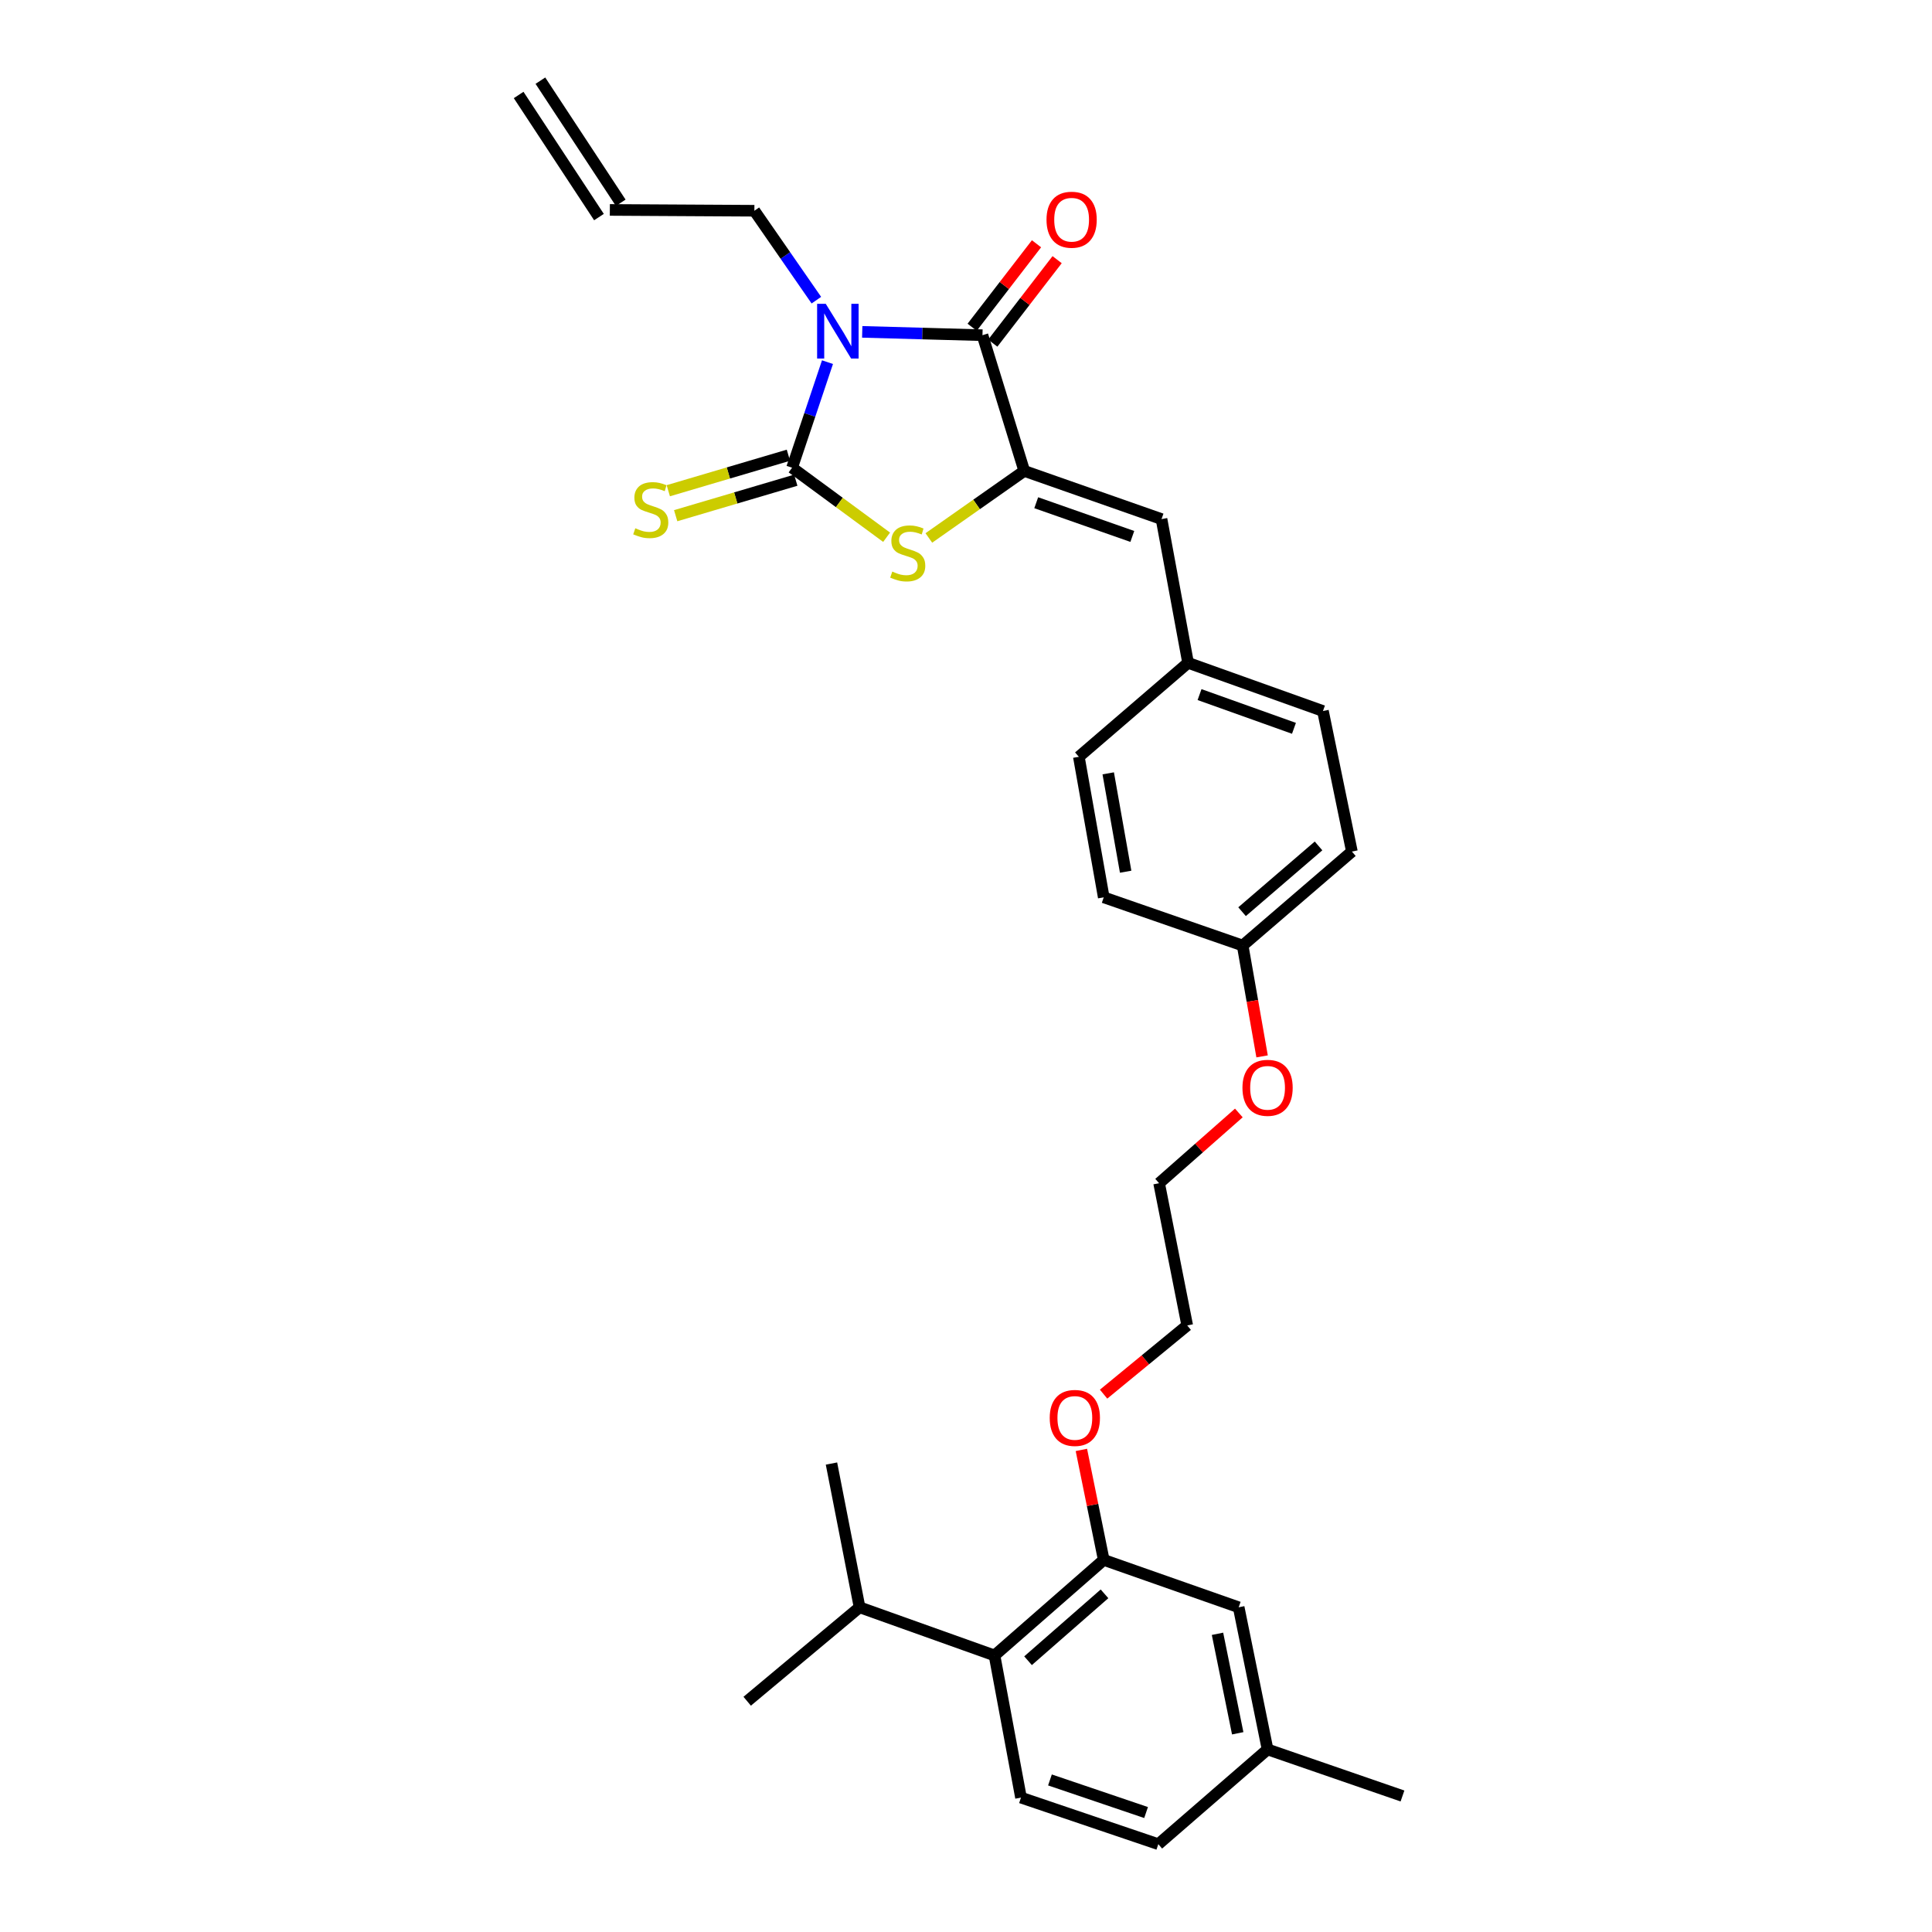 <?xml version='1.0' encoding='iso-8859-1'?>
<svg version='1.1' baseProfile='full'
              xmlns='http://www.w3.org/2000/svg'
                      xmlns:rdkit='http://www.rdkit.org/xml'
                      xmlns:xlink='http://www.w3.org/1999/xlink'
                  xml:space='preserve'
width='1000px' height='1000px' viewBox='0 0 1000 1000'>
<!-- END OF HEADER -->
<rect style='opacity:1.0;fill:#FFFFFF;stroke:none' width='1000' height='1000' x='0' y='0'> </rect>
<path class='bond-0' d='M 428.304,187.446 L 419.144,214.767' style='fill:none;fill-rule:evenodd;stroke:#0000FF;stroke-width:6px;stroke-linecap:butt;stroke-linejoin:miter;stroke-opacity:1' />
<path class='bond-0' d='M 419.144,214.767 L 409.984,242.089' style='fill:none;fill-rule:evenodd;stroke:#000000;stroke-width:6px;stroke-linecap:butt;stroke-linejoin:miter;stroke-opacity:1' />
<path class='bond-1' d='M 446.288,171.772 L 477.405,172.634' style='fill:none;fill-rule:evenodd;stroke:#0000FF;stroke-width:6px;stroke-linecap:butt;stroke-linejoin:miter;stroke-opacity:1' />
<path class='bond-1' d='M 477.405,172.634 L 508.522,173.496' style='fill:none;fill-rule:evenodd;stroke:#000000;stroke-width:6px;stroke-linecap:butt;stroke-linejoin:miter;stroke-opacity:1' />
<path class='bond-11' d='M 422.548,155.366 L 406.509,132.224' style='fill:none;fill-rule:evenodd;stroke:#0000FF;stroke-width:6px;stroke-linecap:butt;stroke-linejoin:miter;stroke-opacity:1' />
<path class='bond-11' d='M 406.509,132.224 L 390.469,109.082' style='fill:none;fill-rule:evenodd;stroke:#000000;stroke-width:6px;stroke-linecap:butt;stroke-linejoin:miter;stroke-opacity:1' />
<path class='bond-3' d='M 409.984,242.089 L 434.445,260.082' style='fill:none;fill-rule:evenodd;stroke:#000000;stroke-width:6px;stroke-linecap:butt;stroke-linejoin:miter;stroke-opacity:1' />
<path class='bond-3' d='M 434.445,260.082 L 458.907,278.075' style='fill:none;fill-rule:evenodd;stroke:#CCCC00;stroke-width:6px;stroke-linecap:butt;stroke-linejoin:miter;stroke-opacity:1' />
<path class='bond-7' d='M 408.073,235.626 L 376.991,244.812' style='fill:none;fill-rule:evenodd;stroke:#000000;stroke-width:6px;stroke-linecap:butt;stroke-linejoin:miter;stroke-opacity:1' />
<path class='bond-7' d='M 376.991,244.812 L 345.908,253.998' style='fill:none;fill-rule:evenodd;stroke:#CCCC00;stroke-width:6px;stroke-linecap:butt;stroke-linejoin:miter;stroke-opacity:1' />
<path class='bond-7' d='M 411.894,248.552 L 380.811,257.738' style='fill:none;fill-rule:evenodd;stroke:#000000;stroke-width:6px;stroke-linecap:butt;stroke-linejoin:miter;stroke-opacity:1' />
<path class='bond-7' d='M 380.811,257.738 L 349.728,266.924' style='fill:none;fill-rule:evenodd;stroke:#CCCC00;stroke-width:6px;stroke-linecap:butt;stroke-linejoin:miter;stroke-opacity:1' />
<path class='bond-2' d='M 508.522,173.496 L 530.155,243.751' style='fill:none;fill-rule:evenodd;stroke:#000000;stroke-width:6px;stroke-linecap:butt;stroke-linejoin:miter;stroke-opacity:1' />
<path class='bond-9' d='M 513.859,177.612 L 530.515,156.01' style='fill:none;fill-rule:evenodd;stroke:#000000;stroke-width:6px;stroke-linecap:butt;stroke-linejoin:miter;stroke-opacity:1' />
<path class='bond-9' d='M 530.515,156.01 L 547.171,134.407' style='fill:none;fill-rule:evenodd;stroke:#FF0000;stroke-width:6px;stroke-linecap:butt;stroke-linejoin:miter;stroke-opacity:1' />
<path class='bond-9' d='M 503.185,169.381 L 519.841,147.779' style='fill:none;fill-rule:evenodd;stroke:#000000;stroke-width:6px;stroke-linecap:butt;stroke-linejoin:miter;stroke-opacity:1' />
<path class='bond-9' d='M 519.841,147.779 L 536.497,126.177' style='fill:none;fill-rule:evenodd;stroke:#FF0000;stroke-width:6px;stroke-linecap:butt;stroke-linejoin:miter;stroke-opacity:1' />
<path class='bond-4' d='M 530.155,243.751 L 601.204,268.68' style='fill:none;fill-rule:evenodd;stroke:#000000;stroke-width:6px;stroke-linecap:butt;stroke-linejoin:miter;stroke-opacity:1' />
<path class='bond-4' d='M 536.35,260.209 L 586.084,277.659' style='fill:none;fill-rule:evenodd;stroke:#000000;stroke-width:6px;stroke-linecap:butt;stroke-linejoin:miter;stroke-opacity:1' />
<path class='bond-30' d='M 530.155,243.751 L 505.461,261.099' style='fill:none;fill-rule:evenodd;stroke:#000000;stroke-width:6px;stroke-linecap:butt;stroke-linejoin:miter;stroke-opacity:1' />
<path class='bond-30' d='M 505.461,261.099 L 480.767,278.447' style='fill:none;fill-rule:evenodd;stroke:#CCCC00;stroke-width:6px;stroke-linecap:butt;stroke-linejoin:miter;stroke-opacity:1' />
<path class='bond-12' d='M 601.204,268.68 L 614.945,343.083' style='fill:none;fill-rule:evenodd;stroke:#000000;stroke-width:6px;stroke-linecap:butt;stroke-linejoin:miter;stroke-opacity:1' />
<path class='bond-5' d='M 571.296,807.401 L 565.507,778.937' style='fill:none;fill-rule:evenodd;stroke:#000000;stroke-width:6px;stroke-linecap:butt;stroke-linejoin:miter;stroke-opacity:1' />
<path class='bond-5' d='M 565.507,778.937 L 559.718,750.473' style='fill:none;fill-rule:evenodd;stroke:#FF0000;stroke-width:6px;stroke-linecap:butt;stroke-linejoin:miter;stroke-opacity:1' />
<path class='bond-6' d='M 571.296,807.401 L 514.759,856.861' style='fill:none;fill-rule:evenodd;stroke:#000000;stroke-width:6px;stroke-linecap:butt;stroke-linejoin:miter;stroke-opacity:1' />
<path class='bond-6' d='M 571.69,824.965 L 532.115,859.587' style='fill:none;fill-rule:evenodd;stroke:#000000;stroke-width:6px;stroke-linecap:butt;stroke-linejoin:miter;stroke-opacity:1' />
<path class='bond-10' d='M 571.296,807.401 L 641.139,831.933' style='fill:none;fill-rule:evenodd;stroke:#000000;stroke-width:6px;stroke-linecap:butt;stroke-linejoin:miter;stroke-opacity:1' />
<path class='bond-8' d='M 514.759,856.861 L 528.463,930.441' style='fill:none;fill-rule:evenodd;stroke:#000000;stroke-width:6px;stroke-linecap:butt;stroke-linejoin:miter;stroke-opacity:1' />
<path class='bond-15' d='M 514.759,856.861 L 444.916,831.933' style='fill:none;fill-rule:evenodd;stroke:#000000;stroke-width:6px;stroke-linecap:butt;stroke-linejoin:miter;stroke-opacity:1' />
<path class='bond-32' d='M 528.463,930.441 L 599.542,954.545' style='fill:none;fill-rule:evenodd;stroke:#000000;stroke-width:6px;stroke-linecap:butt;stroke-linejoin:miter;stroke-opacity:1' />
<path class='bond-32' d='M 543.454,921.292 L 593.209,938.165' style='fill:none;fill-rule:evenodd;stroke:#000000;stroke-width:6px;stroke-linecap:butt;stroke-linejoin:miter;stroke-opacity:1' />
<path class='bond-17' d='M 641.139,831.933 L 656.093,905.497' style='fill:none;fill-rule:evenodd;stroke:#000000;stroke-width:6px;stroke-linecap:butt;stroke-linejoin:miter;stroke-opacity:1' />
<path class='bond-17' d='M 630.173,845.652 L 640.641,897.148' style='fill:none;fill-rule:evenodd;stroke:#000000;stroke-width:6px;stroke-linecap:butt;stroke-linejoin:miter;stroke-opacity:1' />
<path class='bond-13' d='M 390.469,109.082 L 315.654,108.656' style='fill:none;fill-rule:evenodd;stroke:#000000;stroke-width:6px;stroke-linecap:butt;stroke-linejoin:miter;stroke-opacity:1' />
<path class='bond-20' d='M 614.945,343.083 L 684.758,368.027' style='fill:none;fill-rule:evenodd;stroke:#000000;stroke-width:6px;stroke-linecap:butt;stroke-linejoin:miter;stroke-opacity:1' />
<path class='bond-20' d='M 620.882,359.518 L 669.751,376.978' style='fill:none;fill-rule:evenodd;stroke:#000000;stroke-width:6px;stroke-linecap:butt;stroke-linejoin:miter;stroke-opacity:1' />
<path class='bond-21' d='M 614.945,343.083 L 558.409,391.72' style='fill:none;fill-rule:evenodd;stroke:#000000;stroke-width:6px;stroke-linecap:butt;stroke-linejoin:miter;stroke-opacity:1' />
<path class='bond-14' d='M 321.284,104.952 L 279.709,41.751' style='fill:none;fill-rule:evenodd;stroke:#000000;stroke-width:6px;stroke-linecap:butt;stroke-linejoin:miter;stroke-opacity:1' />
<path class='bond-14' d='M 310.023,112.359 L 268.448,49.158' style='fill:none;fill-rule:evenodd;stroke:#000000;stroke-width:6px;stroke-linecap:butt;stroke-linejoin:miter;stroke-opacity:1' />
<path class='bond-26' d='M 444.916,831.933 L 430.367,757.529' style='fill:none;fill-rule:evenodd;stroke:#000000;stroke-width:6px;stroke-linecap:butt;stroke-linejoin:miter;stroke-opacity:1' />
<path class='bond-27' d='M 444.916,831.933 L 386.747,880.554' style='fill:none;fill-rule:evenodd;stroke:#000000;stroke-width:6px;stroke-linecap:butt;stroke-linejoin:miter;stroke-opacity:1' />
<path class='bond-16' d='M 599.542,954.545 L 656.093,905.497' style='fill:none;fill-rule:evenodd;stroke:#000000;stroke-width:6px;stroke-linecap:butt;stroke-linejoin:miter;stroke-opacity:1' />
<path class='bond-28' d='M 656.093,905.497 L 725.921,929.602' style='fill:none;fill-rule:evenodd;stroke:#000000;stroke-width:6px;stroke-linecap:butt;stroke-linejoin:miter;stroke-opacity:1' />
<path class='bond-18' d='M 571.216,721.607 L 592.86,703.823' style='fill:none;fill-rule:evenodd;stroke:#FF0000;stroke-width:6px;stroke-linecap:butt;stroke-linejoin:miter;stroke-opacity:1' />
<path class='bond-18' d='M 592.86,703.823 L 614.503,686.039' style='fill:none;fill-rule:evenodd;stroke:#000000;stroke-width:6px;stroke-linecap:butt;stroke-linejoin:miter;stroke-opacity:1' />
<path class='bond-19' d='M 643.198,489.404 L 571.296,464.461' style='fill:none;fill-rule:evenodd;stroke:#000000;stroke-width:6px;stroke-linecap:butt;stroke-linejoin:miter;stroke-opacity:1' />
<path class='bond-24' d='M 643.198,489.404 L 648.227,518.093' style='fill:none;fill-rule:evenodd;stroke:#000000;stroke-width:6px;stroke-linecap:butt;stroke-linejoin:miter;stroke-opacity:1' />
<path class='bond-24' d='M 648.227,518.093 L 653.256,546.782' style='fill:none;fill-rule:evenodd;stroke:#FF0000;stroke-width:6px;stroke-linecap:butt;stroke-linejoin:miter;stroke-opacity:1' />
<path class='bond-31' d='M 643.198,489.404 L 699.742,440.768' style='fill:none;fill-rule:evenodd;stroke:#000000;stroke-width:6px;stroke-linecap:butt;stroke-linejoin:miter;stroke-opacity:1' />
<path class='bond-31' d='M 642.89,471.89 L 682.471,437.845' style='fill:none;fill-rule:evenodd;stroke:#000000;stroke-width:6px;stroke-linecap:butt;stroke-linejoin:miter;stroke-opacity:1' />
<path class='bond-23' d='M 684.758,368.027 L 699.742,440.768' style='fill:none;fill-rule:evenodd;stroke:#000000;stroke-width:6px;stroke-linecap:butt;stroke-linejoin:miter;stroke-opacity:1' />
<path class='bond-22' d='M 558.409,391.72 L 571.296,464.461' style='fill:none;fill-rule:evenodd;stroke:#000000;stroke-width:6px;stroke-linecap:butt;stroke-linejoin:miter;stroke-opacity:1' />
<path class='bond-22' d='M 573.614,400.279 L 582.635,451.198' style='fill:none;fill-rule:evenodd;stroke:#000000;stroke-width:6px;stroke-linecap:butt;stroke-linejoin:miter;stroke-opacity:1' />
<path class='bond-29' d='M 641.222,576.07 L 620.588,594.249' style='fill:none;fill-rule:evenodd;stroke:#FF0000;stroke-width:6px;stroke-linecap:butt;stroke-linejoin:miter;stroke-opacity:1' />
<path class='bond-29' d='M 620.588,594.249 L 599.953,612.429' style='fill:none;fill-rule:evenodd;stroke:#000000;stroke-width:6px;stroke-linecap:butt;stroke-linejoin:miter;stroke-opacity:1' />
<path class='bond-25' d='M 614.503,686.039 L 599.953,612.429' style='fill:none;fill-rule:evenodd;stroke:#000000;stroke-width:6px;stroke-linecap:butt;stroke-linejoin:miter;stroke-opacity:1' />
<path  class='atom-0' d='M 427.416 157.262
L 436.696 172.262
Q 437.616 173.742, 439.096 176.422
Q 440.576 179.102, 440.656 179.262
L 440.656 157.262
L 444.416 157.262
L 444.416 185.582
L 440.536 185.582
L 430.576 169.182
Q 429.416 167.262, 428.176 165.062
Q 426.976 162.862, 426.616 162.182
L 426.616 185.582
L 422.936 185.582
L 422.936 157.262
L 427.416 157.262
' fill='#0000FF'/>
<path  class='atom-4' d='M 461.845 295.84
Q 462.165 295.96, 463.485 296.52
Q 464.805 297.08, 466.245 297.44
Q 467.725 297.76, 469.165 297.76
Q 471.845 297.76, 473.405 296.48
Q 474.965 295.16, 474.965 292.88
Q 474.965 291.32, 474.165 290.36
Q 473.405 289.4, 472.205 288.88
Q 471.005 288.36, 469.005 287.76
Q 466.485 287, 464.965 286.28
Q 463.485 285.56, 462.405 284.04
Q 461.365 282.52, 461.365 279.96
Q 461.365 276.4, 463.765 274.2
Q 466.205 272, 471.005 272
Q 474.285 272, 478.005 273.56
L 477.085 276.64
Q 473.685 275.24, 471.125 275.24
Q 468.365 275.24, 466.845 276.4
Q 465.325 277.52, 465.365 279.48
Q 465.365 281, 466.125 281.92
Q 466.925 282.84, 468.045 283.36
Q 469.205 283.88, 471.125 284.48
Q 473.685 285.28, 475.205 286.08
Q 476.725 286.88, 477.805 288.52
Q 478.925 290.12, 478.925 292.88
Q 478.925 296.8, 476.285 298.92
Q 473.685 301, 469.325 301
Q 466.805 301, 464.885 300.44
Q 463.005 299.92, 460.765 299
L 461.845 295.84
' fill='#CCCC00'/>
<path  class='atom-8' d='M 328.831 273.428
Q 329.151 273.548, 330.471 274.108
Q 331.791 274.668, 333.231 275.028
Q 334.711 275.348, 336.151 275.348
Q 338.831 275.348, 340.391 274.068
Q 341.951 272.748, 341.951 270.468
Q 341.951 268.908, 341.151 267.948
Q 340.391 266.988, 339.191 266.468
Q 337.991 265.948, 335.991 265.348
Q 333.471 264.588, 331.951 263.868
Q 330.471 263.148, 329.391 261.628
Q 328.351 260.108, 328.351 257.548
Q 328.351 253.988, 330.751 251.788
Q 333.191 249.588, 337.991 249.588
Q 341.271 249.588, 344.991 251.148
L 344.071 254.228
Q 340.671 252.828, 338.111 252.828
Q 335.351 252.828, 333.831 253.988
Q 332.311 255.108, 332.351 257.068
Q 332.351 258.588, 333.111 259.508
Q 333.911 260.428, 335.031 260.948
Q 336.191 261.468, 338.111 262.068
Q 340.671 262.868, 342.191 263.668
Q 343.711 264.468, 344.791 266.108
Q 345.911 267.708, 345.911 270.468
Q 345.911 274.388, 343.271 276.508
Q 340.671 278.588, 336.311 278.588
Q 333.791 278.588, 331.871 278.028
Q 329.991 277.508, 327.751 276.588
L 328.831 273.428
' fill='#CCCC00'/>
<path  class='atom-10' d='M 541.672 113.723
Q 541.672 106.923, 545.032 103.123
Q 548.392 99.323, 554.672 99.323
Q 560.952 99.323, 564.312 103.123
Q 567.672 106.923, 567.672 113.723
Q 567.672 120.603, 564.272 124.523
Q 560.872 128.403, 554.672 128.403
Q 548.432 128.403, 545.032 124.523
Q 541.672 120.643, 541.672 113.723
M 554.672 125.203
Q 558.992 125.203, 561.312 122.323
Q 563.672 119.403, 563.672 113.723
Q 563.672 108.163, 561.312 105.363
Q 558.992 102.523, 554.672 102.523
Q 550.352 102.523, 547.992 105.323
Q 545.672 108.123, 545.672 113.723
Q 545.672 119.443, 547.992 122.323
Q 550.352 125.203, 554.672 125.203
' fill='#FF0000'/>
<path  class='atom-19' d='M 543.334 733.916
Q 543.334 727.116, 546.694 723.316
Q 550.054 719.516, 556.334 719.516
Q 562.614 719.516, 565.974 723.316
Q 569.334 727.116, 569.334 733.916
Q 569.334 740.796, 565.934 744.716
Q 562.534 748.596, 556.334 748.596
Q 550.094 748.596, 546.694 744.716
Q 543.334 740.836, 543.334 733.916
M 556.334 745.396
Q 560.654 745.396, 562.974 742.516
Q 565.334 739.596, 565.334 733.916
Q 565.334 728.356, 562.974 725.556
Q 560.654 722.716, 556.334 722.716
Q 552.014 722.716, 549.654 725.516
Q 547.334 728.316, 547.334 733.916
Q 547.334 739.636, 549.654 742.516
Q 552.014 745.396, 556.334 745.396
' fill='#FF0000'/>
<path  class='atom-25' d='M 643.093 563.049
Q 643.093 556.249, 646.453 552.449
Q 649.813 548.649, 656.093 548.649
Q 662.373 548.649, 665.733 552.449
Q 669.093 556.249, 669.093 563.049
Q 669.093 569.929, 665.693 573.849
Q 662.293 577.729, 656.093 577.729
Q 649.853 577.729, 646.453 573.849
Q 643.093 569.969, 643.093 563.049
M 656.093 574.529
Q 660.413 574.529, 662.733 571.649
Q 665.093 568.729, 665.093 563.049
Q 665.093 557.489, 662.733 554.689
Q 660.413 551.849, 656.093 551.849
Q 651.773 551.849, 649.413 554.649
Q 647.093 557.449, 647.093 563.049
Q 647.093 568.769, 649.413 571.649
Q 651.773 574.529, 656.093 574.529
' fill='#FF0000'/>
</svg>
